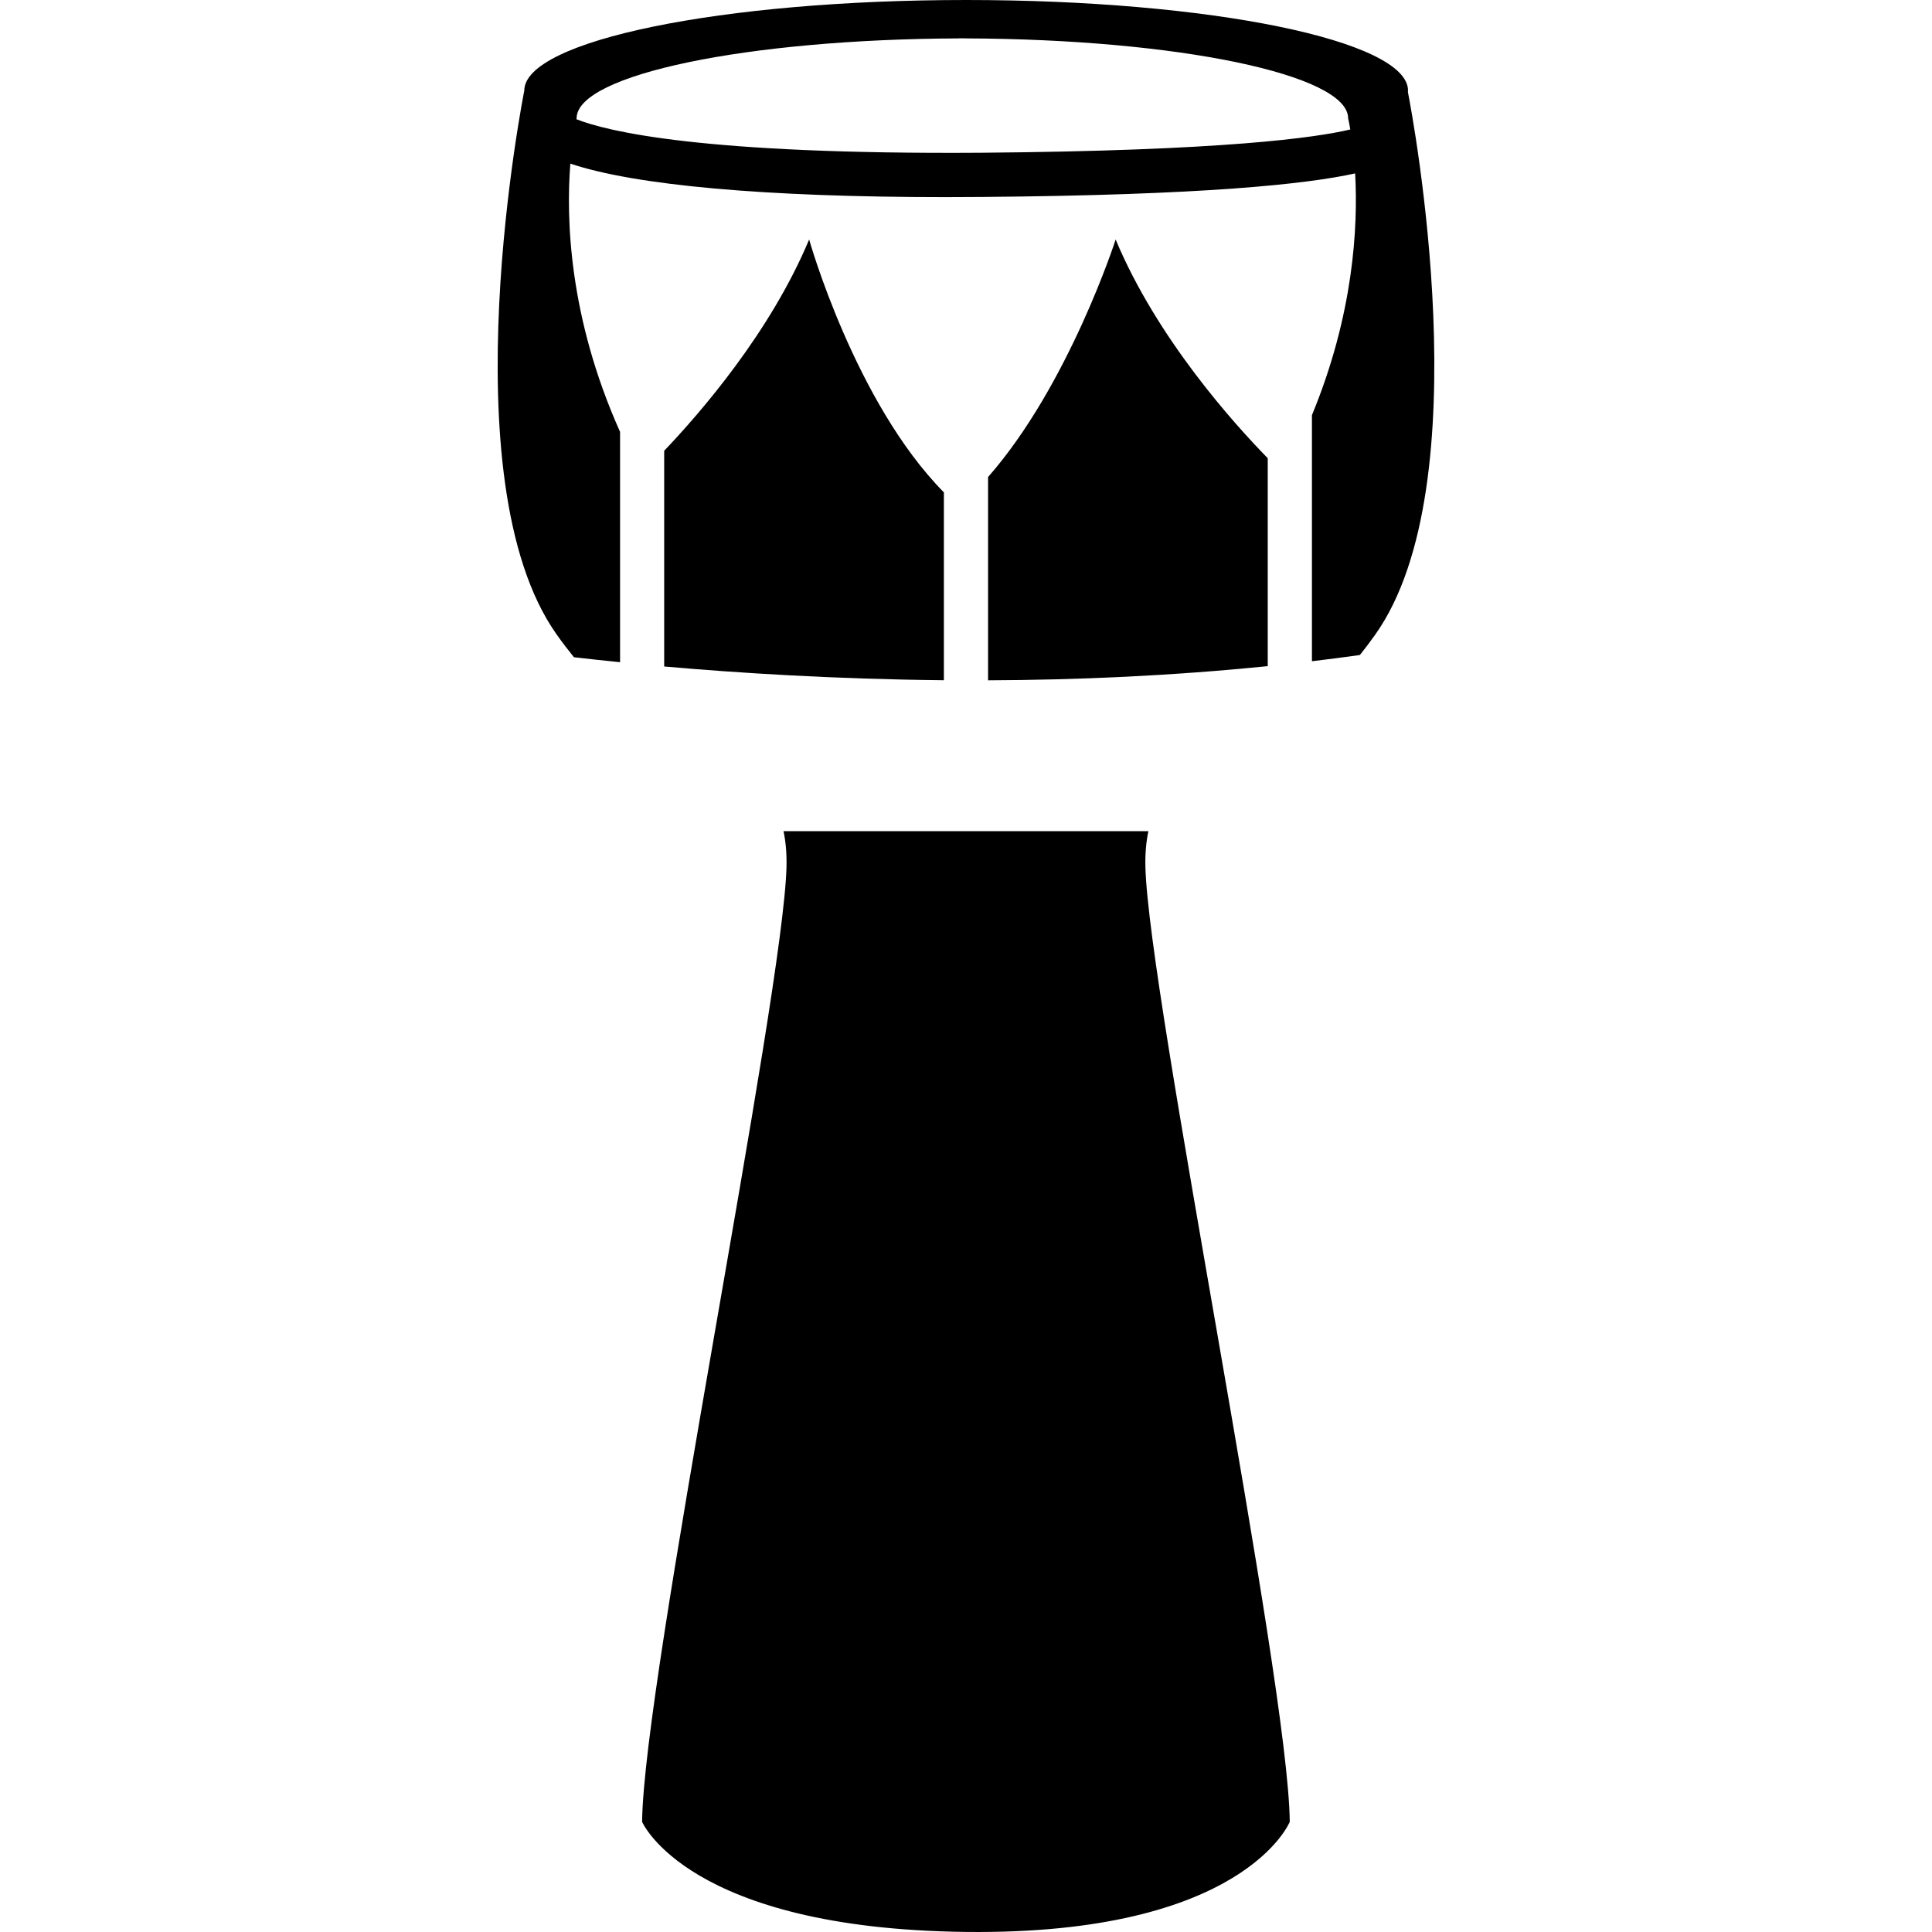 <?xml version="1.0" encoding="iso-8859-1"?>
<!-- Uploaded to: SVG Repo, www.svgrepo.com, Generator: SVG Repo Mixer Tools -->
<!DOCTYPE svg PUBLIC "-//W3C//DTD SVG 1.1//EN" "http://www.w3.org/Graphics/SVG/1.1/DTD/svg11.dtd">
<svg fill="#000000" version="1.1" id="Capa_1" xmlns="http://www.w3.org/2000/svg" xmlns:xlink="http://www.w3.org/1999/xlink" 
	 width="800px" height="800px" viewBox="0 0 343.456 343.457"
	 xml:space="preserve">
<g>
	<g>
		<path d="M204.149,147.758h-64.86c0.395,1.875,0.583,3.955,0.529,6.335c-0.575,23.022-25.443,144.452-25.669,169.779
			c0,0,8.077,18.999,57.566,19.572c49.49,0.576,57.569-19.572,57.569-19.572c-0.229-25.327-25.099-146.757-25.664-169.779
			C203.564,151.713,203.757,149.641,204.149,147.758z"/>
		<path d="M167.798,87.53c-15.805-16-23.955-44.952-23.955-44.952c-6.885,16.471-19.32,30.789-25.77,37.558v38.347
			c13.006,1.146,30.254,2.254,49.724,2.443V87.53z"/>
		<path d="M250.308,16.108C250.308,7.205,215.142,0,171.753,0c-43.38,0-78.549,7.205-78.549,16.108c0,0-13.812,69.066,5.752,96.683
			c1.012,1.438,2.04,2.765,3.072,4.045c2.306,0.274,5.118,0.571,8.203,0.886V76.774c-9.139-20.396-9.604-37.97-8.84-47.684
			c11.485,3.849,34.526,5.953,66.698,5.953c2.108,0,4.262-0.016,6.452-0.03c39.335-0.323,57.612-2.254,66.368-4.186
			c0.521,9.476-0.26,25.01-7.682,42.974v43.749c2.841-0.347,5.687-0.699,8.523-1.106c0.922-1.156,1.832-2.364,2.745-3.645
			c18.943-26.735,6.608-92.295,5.787-96.465C250.283,16.256,250.308,16.192,250.308,16.108z M174.471,27.154
			c-49.528,0.345-66.518-3.787-72.006-5.961c0.014-0.068,0.042-0.172,0.042-0.172c0-7.754,30.308-14.052,67.944-14.194V6.812
			c0.21,0,0.425,0.006,0.635,0.006s0.415-0.006,0.629-0.006v0.014c37.631,0.134,67.944,6.432,67.944,14.194
			c0,0,0.169,0.721,0.389,1.994C233.893,24.483,217.486,26.797,174.471,27.154z"/>
		<path d="M225.369,81.455c-5.943-6.071-19.673-21.251-27.038-38.876c0,0-8.319,25.874-22.682,42.227v36.135
			c15.697-0.06,32.584-0.777,49.72-2.524V81.455z"/>
	</g>
</g>
</svg>